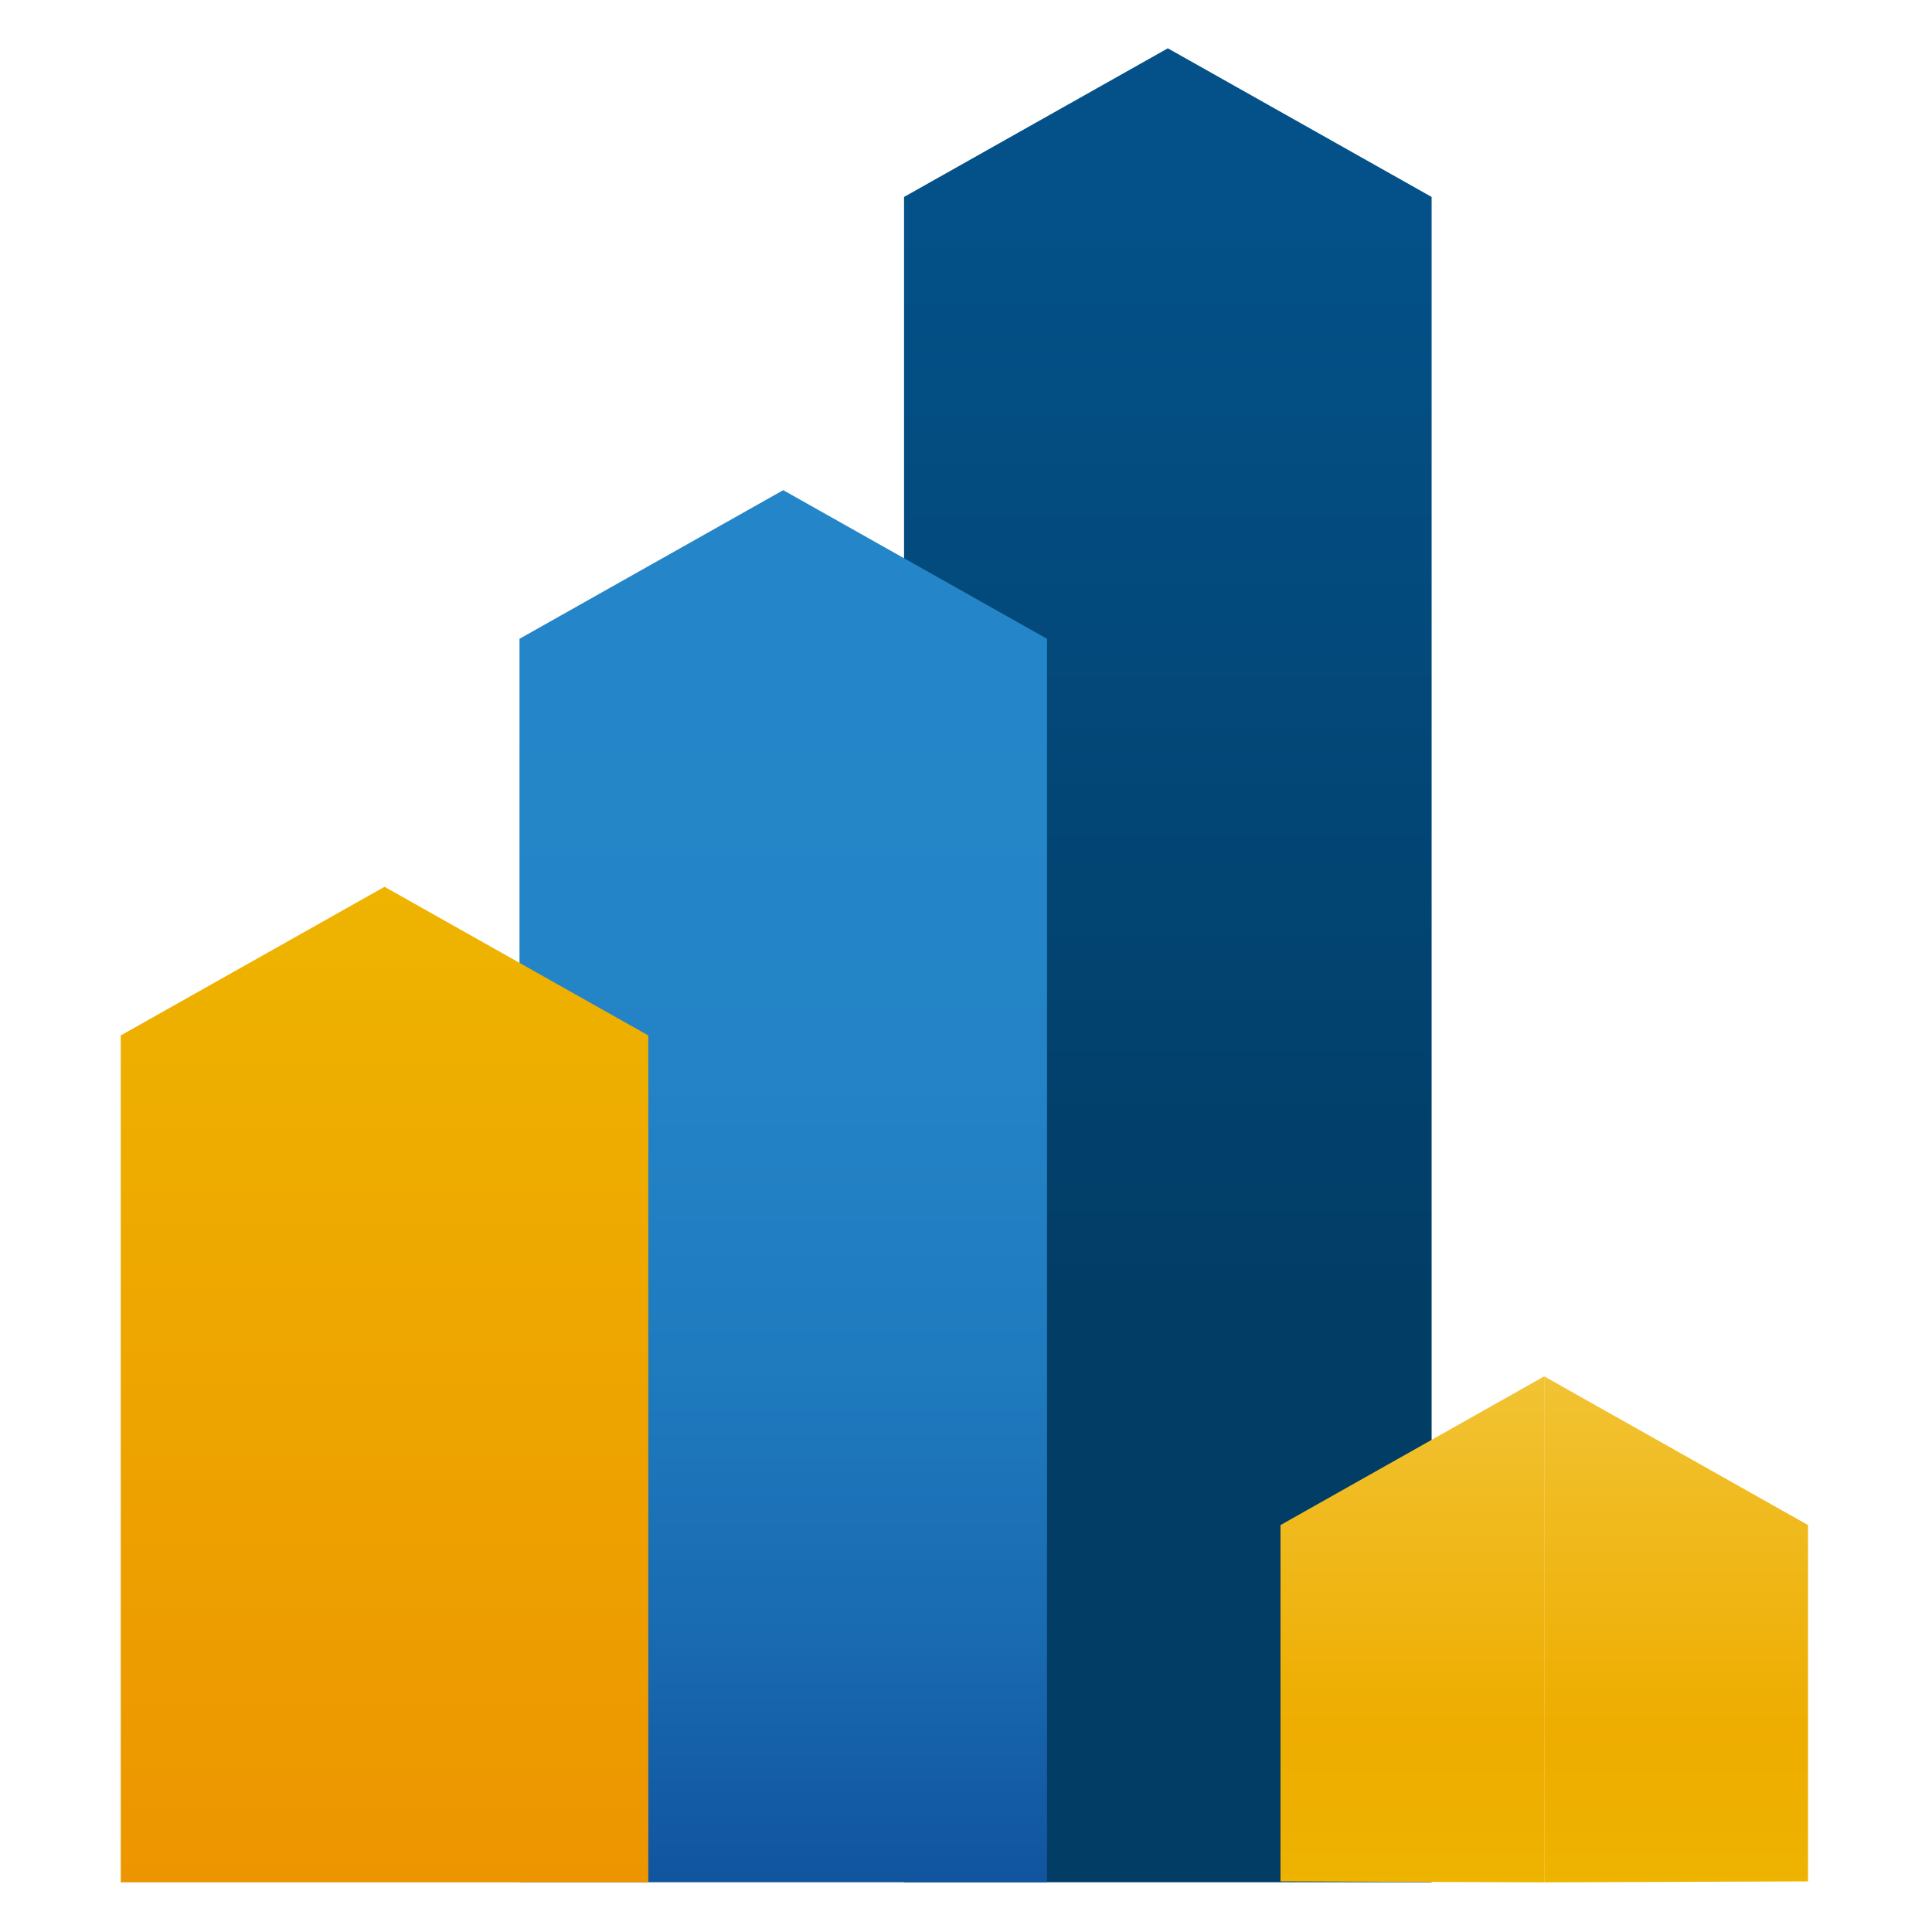 <?xml version="1.0" encoding="UTF-8"?>
<svg width="400px" height="400px" viewBox="0 0 400 400" version="1.1" xmlns="http://www.w3.org/2000/svg" xmlns:xlink="http://www.w3.org/1999/xlink">
    <!-- Generator: Sketch 53.2 (72643) - https://sketchapp.com -->
    <title>enhance</title>
    <desc>Created with Sketch.</desc>
    <defs>
        <linearGradient x1="50%" y1="100%" x2="50%" y2="0%" id="linearGradient-1">
            <stop stop-color="#023D66" offset="32%"></stop>
            <stop stop-color="#035188" offset="91%"></stop>
        </linearGradient>
        <linearGradient x1="49.995%" y1="100%" x2="49.995%" y2="0%" id="linearGradient-2">
            <stop stop-color="#10549E" offset="0%"></stop>
            <stop stop-color="#10549E" offset="0%"></stop>
            <stop stop-color="#196AB1" offset="18%"></stop>
            <stop stop-color="#1F7ABE" offset="37%"></stop>
            <stop stop-color="#2383C6" offset="58%"></stop>
            <stop stop-color="#2486C8" offset="89%"></stop>
        </linearGradient>
        <linearGradient x1="50%" y1="100%" x2="50%" y2="0%" id="linearGradient-3">
            <stop stop-color="#ED9500" offset="0%"></stop>
            <stop stop-color="#EEB400" offset="100%"></stop>
        </linearGradient>
        <linearGradient x1="50%" y1="100%" x2="50%" y2="0%" id="linearGradient-4">
            <stop stop-color="#EEB400" offset="0%"></stop>
            <stop stop-color="#EEB100" offset="7%"></stop>
            <stop stop-color="#EEAD00" offset="31%"></stop>
            <stop stop-color="#F1C333" offset="100%"></stop>
        </linearGradient>
        <linearGradient x1="50.011%" y1="100%" x2="50.011%" y2="0%" id="linearGradient-5">
            <stop stop-color="#EEB400" offset="0%"></stop>
            <stop stop-color="#EEB100" offset="7%"></stop>
            <stop stop-color="#EEAD00" offset="31%"></stop>
            <stop stop-color="#F1C333" offset="100%"></stop>
        </linearGradient>
    </defs>
    <g id="enhance" stroke="none" stroke-width="1" fill="none" fill-rule="evenodd">
        <g id="EnhanceV2" transform="translate(25, 10)" fill-rule="nonzero">
            <polygon id="Path" fill="url(#linearGradient-1)" points="216.789 0 162.174 30.775 162.174 379.695 271.403 379.695 271.403 30.775"></polygon>
            <polygon id="Path" fill="url(#linearGradient-2)" points="137.158 91.481 82.555 122.257 82.555 379.695 191.772 379.695 191.772 122.257"></polygon>
            <polygon id="Path" fill="url(#linearGradient-3)" points="54.614 173.604 0 204.379 0 379.719 109.228 379.719 109.228 204.379"></polygon>
            <polygon id="Path" fill="url(#linearGradient-4)" points="294.716 274.96 294.716 379.719 349.331 379.519 349.331 305.748"></polygon>
            <polygon id="Path" fill="url(#linearGradient-5)" points="240.114 379.519 294.716 379.719 294.716 274.96 240.114 305.748"></polygon>
        </g>
    </g>
</svg>